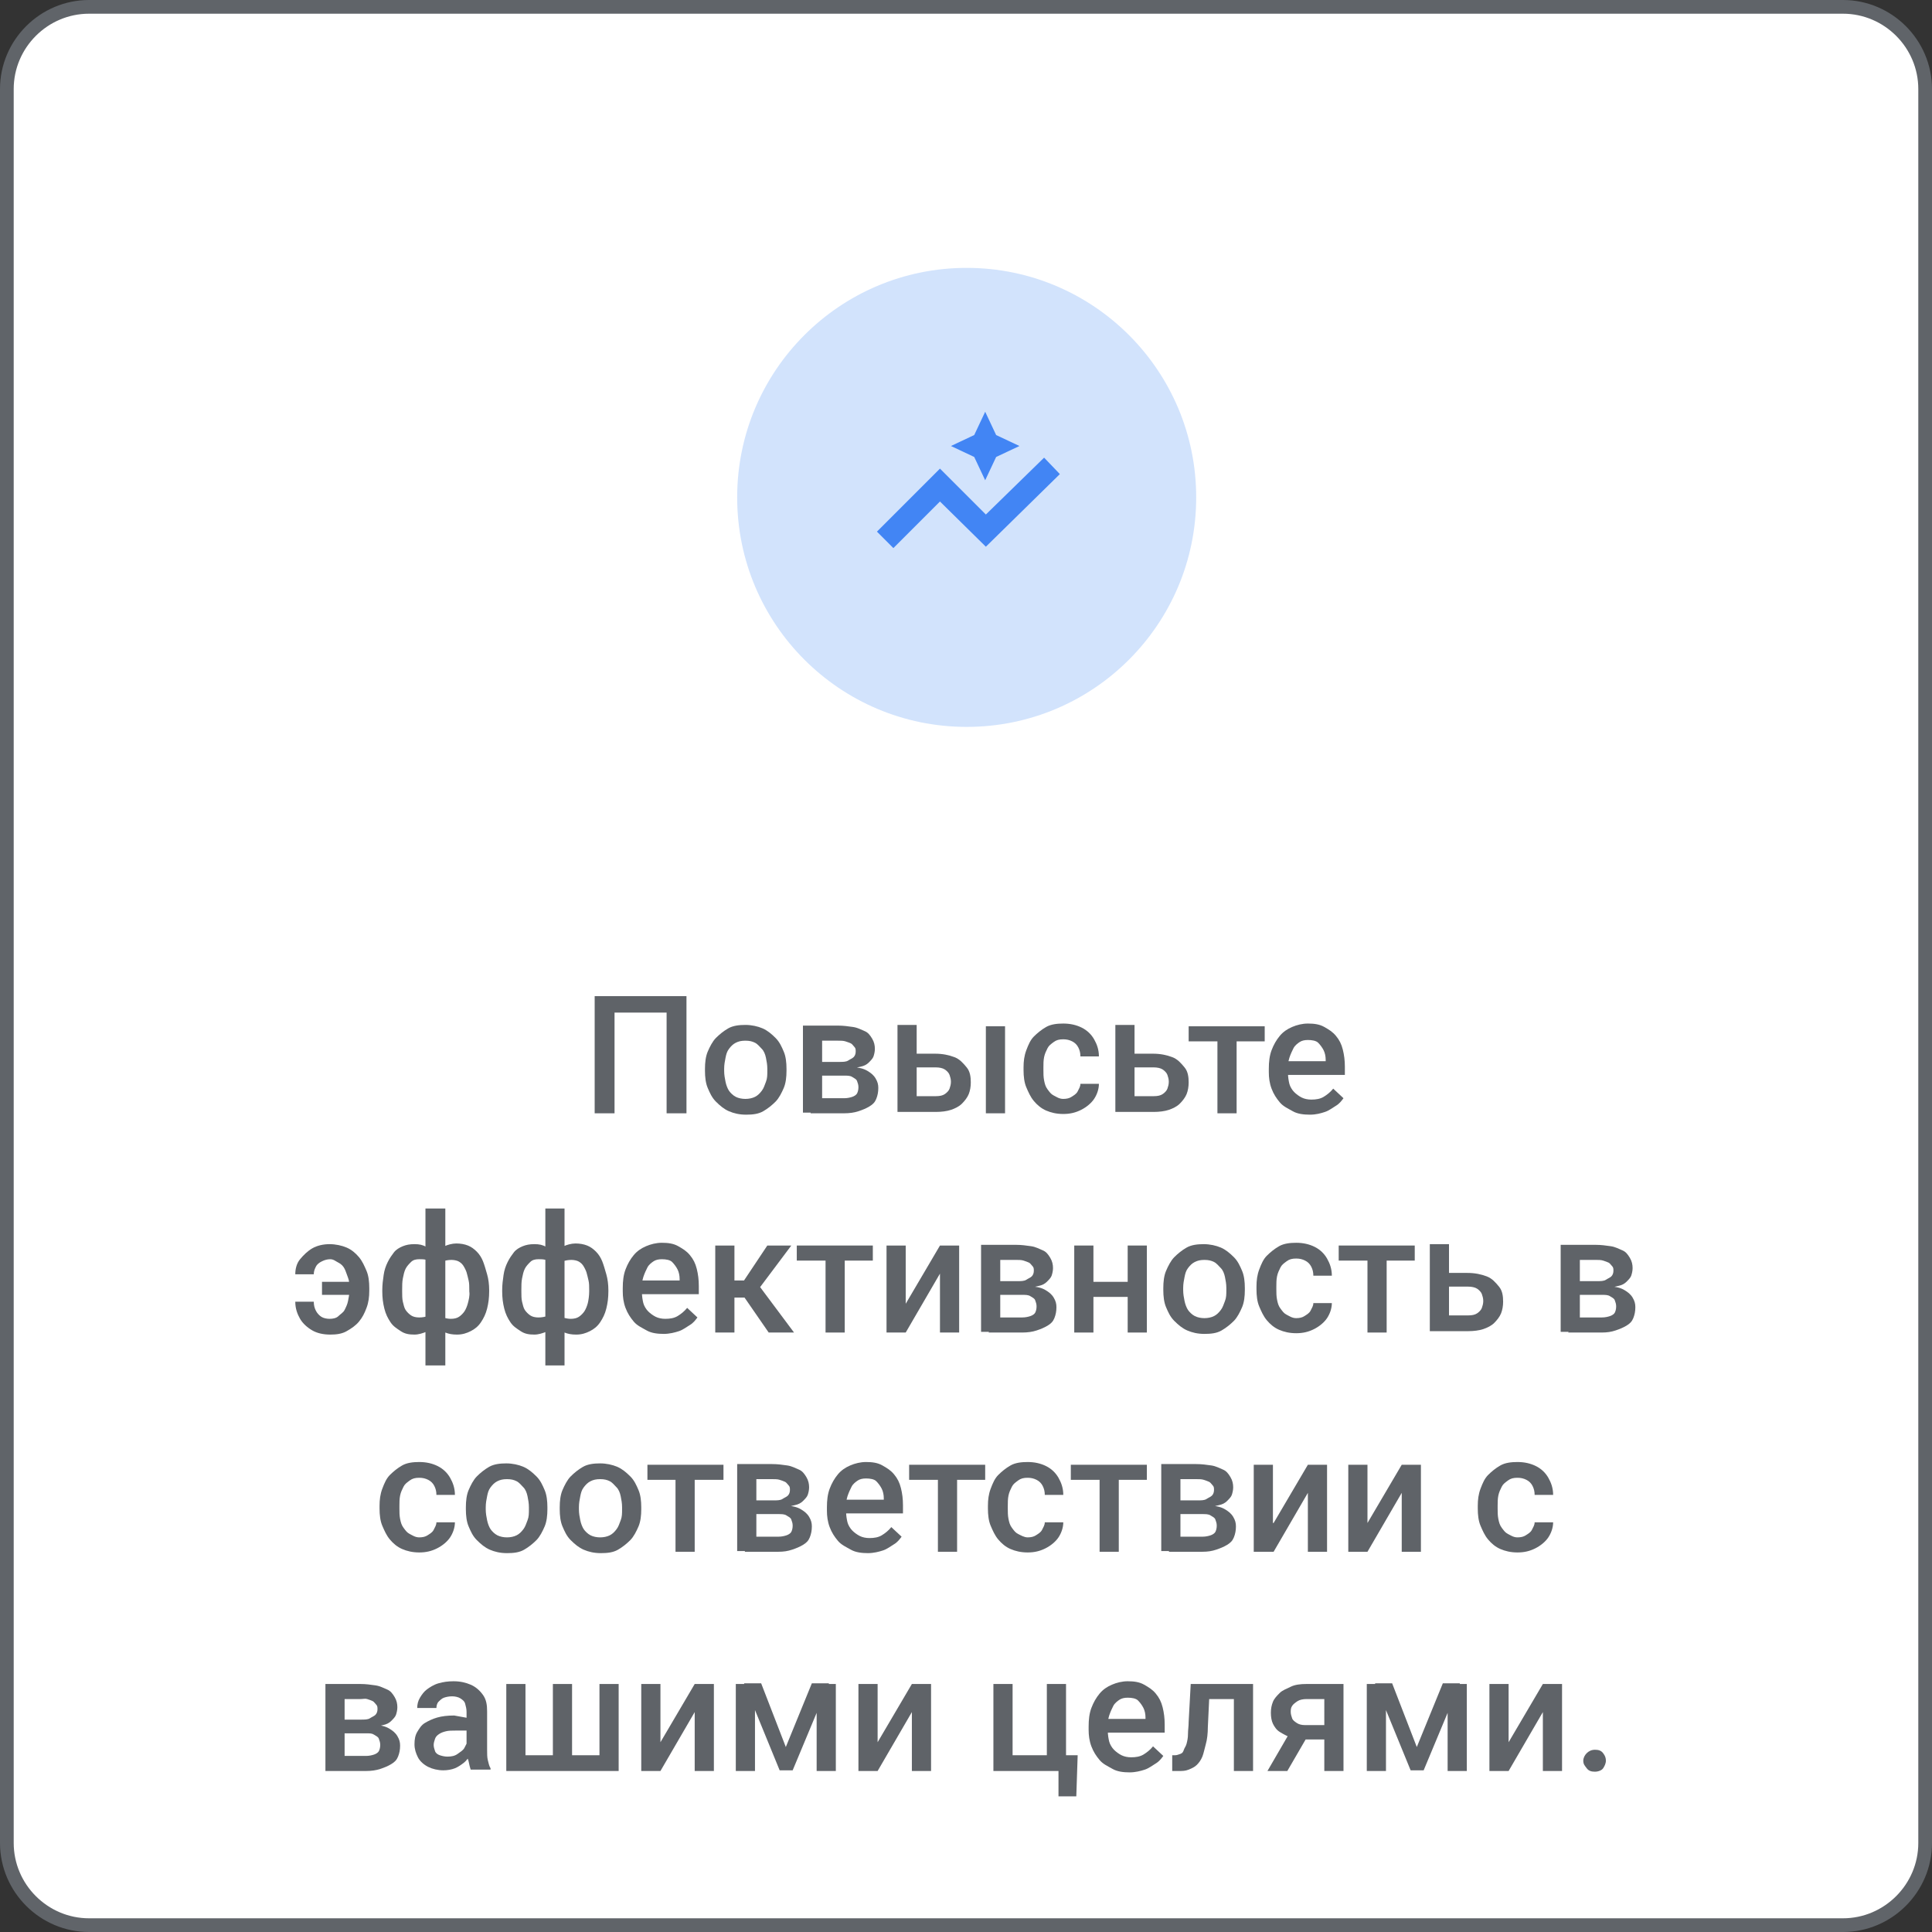 <?xml version="1.0" encoding="utf-8"?>
<!-- Generator: Adobe Illustrator 26.4.1, SVG Export Plug-In . SVG Version: 6.00 Build 0)  -->
<svg version="1.1" id="Layer_1" xmlns="http://www.w3.org/2000/svg" xmlns:xlink="http://www.w3.org/1999/xlink" x="0px" y="0px"
	 viewBox="0 0 282 282" style="enable-background:new 0 0 282 282;" xml:space="preserve">
<rect x="0" y="0" width="282" height="282" fill="#333333" stroke="none"/>
<style type="text/css">
	.st0{fill:#FFFFFF;stroke:#606469;stroke-width:2;stroke-miterlimit:10;}
	.st1{fill:#D2E3FC;}
	.st2{fill:#5F6368;}
	.st3{fill:#4285F4;}
</style>
<path class="st0" d="M13,1h256c6.6,0,12,5.4,12,12v256c0,6.6-5.4,12-12,12H13c-6.6,0-12-5.4-12-12V13C1,6.4,6.4,1,13,1z"/>
<circle class="st1" cx="141.1" cy="72.6" r="33.5"/>
<g>
	<path class="st2" d="M100.2,145.4v17.1h-2.9v-14.7h-7.6v14.7h-2.9v-17.1H100.2z"/>
	<path class="st2" d="M102.9,156.3V156c0-0.9,0.1-1.8,0.4-2.5s0.7-1.5,1.2-2s1.1-1,1.8-1.4s1.6-0.5,2.5-0.5s1.8,0.2,2.5,0.5
		s1.3,0.8,1.9,1.4s0.9,1.3,1.2,2s0.4,1.6,0.4,2.5v0.3c0,0.9-0.1,1.8-0.4,2.5s-0.7,1.5-1.2,2s-1.1,1-1.8,1.4s-1.5,0.5-2.5,0.5
		s-1.8-0.2-2.5-0.5s-1.3-0.8-1.9-1.4s-0.9-1.3-1.2-2S102.9,157.2,102.9,156.3L102.9,156.3z M105.7,156v0.3c0,0.6,0.1,1.1,0.2,1.6
		s0.3,1,0.5,1.3s0.6,0.7,1,0.9s0.9,0.3,1.4,0.3s1-0.1,1.4-0.3s0.7-0.5,1-0.9s0.4-0.8,0.6-1.3s0.2-1,0.2-1.6V156
		c0-0.6-0.1-1.1-0.2-1.6s-0.3-1-0.6-1.3s-0.6-0.7-1-0.9s-0.8-0.3-1.4-0.3s-1,0.1-1.4,0.3s-0.7,0.5-1,0.9s-0.4,0.8-0.5,1.3
		S105.7,155.4,105.7,156z"/>
	<path class="st2" d="M123.2,157h-4l0-2h3.3c0.5,0,1,0,1.3-0.2s0.6-0.3,0.8-0.5s0.3-0.5,0.3-0.8c0-0.3,0-0.5-0.2-0.7
		s-0.3-0.4-0.5-0.5s-0.5-0.2-0.8-0.3s-0.7-0.1-1.1-0.1h-2.3v10.5h-2.8v-12.7h5.1c0.8,0,1.5,0.1,2.2,0.2s1.2,0.4,1.7,0.6
		s0.8,0.6,1.1,1.1s0.4,1,0.4,1.5c0,0.4-0.1,0.8-0.2,1.1s-0.4,0.6-0.7,0.9s-0.7,0.5-1.2,0.6s-1,0.3-1.6,0.3L123.2,157L123.2,157z
		 M123.2,162.5h-4.9l1.1-2.2h3.8c0.5,0,0.9-0.1,1.2-0.2s0.6-0.3,0.7-0.5s0.2-0.5,0.2-0.9s-0.1-0.6-0.2-0.9s-0.4-0.4-0.7-0.6
		s-0.7-0.2-1.3-0.2H120l0-2h3.8l0.8,0.8c0.8,0,1.5,0.2,2,0.5s0.9,0.6,1.2,1.1s0.4,0.9,0.4,1.4c0,0.6-0.1,1.1-0.3,1.6s-0.5,0.8-1,1.1
		s-1,0.5-1.6,0.7S124,162.5,123.2,162.5L123.2,162.5z"/>
	<path class="st2" d="M132.8,153.8h3.7c1.1,0,2,0.2,2.8,0.5s1.3,0.9,1.8,1.5s0.6,1.4,0.6,2.2c0,0.6-0.1,1.2-0.3,1.7s-0.6,1-1,1.4
		s-1,0.7-1.6,0.9s-1.4,0.3-2.2,0.3h-5.6v-12.7h2.8v10.4h2.8c0.6,0,1-0.1,1.3-0.3s0.6-0.5,0.7-0.8s0.2-0.6,0.2-1s-0.1-0.7-0.2-1
		s-0.4-0.6-0.7-0.8s-0.8-0.3-1.3-0.3h-3.7V153.8z M146.7,149.8v12.7h-2.8v-12.7H146.7z"/>
	<path class="st2" d="M155.2,160.4c0.5,0,0.9-0.1,1.2-0.3s0.7-0.4,0.9-0.8s0.4-0.7,0.4-1.1h2.7c0,0.8-0.3,1.6-0.7,2.2
		s-1.1,1.2-1.9,1.6s-1.6,0.6-2.6,0.6s-1.8-0.2-2.5-0.5s-1.3-0.8-1.8-1.4s-0.8-1.3-1.1-2s-0.4-1.6-0.4-2.5v-0.4
		c0-0.9,0.1-1.7,0.4-2.5s0.6-1.5,1.1-2s1.1-1,1.8-1.4s1.6-0.5,2.5-0.5c1,0,1.9,0.2,2.7,0.6s1.4,1,1.8,1.7s0.7,1.5,0.7,2.5h-2.7
		c0-0.5-0.1-0.9-0.3-1.3s-0.5-0.7-0.9-0.9s-0.8-0.3-1.3-0.3c-0.6,0-1,0.1-1.4,0.4s-0.7,0.5-0.9,0.9s-0.4,0.8-0.5,1.3s-0.1,1-0.1,1.5
		v0.4c0,0.5,0,1,0.1,1.5s0.2,0.9,0.5,1.3s0.5,0.7,0.9,0.9S154.6,160.4,155.2,160.4L155.2,160.4z"/>
	<path class="st2" d="M164.6,153.8h3.7c1.1,0,2,0.2,2.8,0.5s1.3,0.9,1.8,1.5s0.6,1.4,0.6,2.2c0,0.6-0.1,1.2-0.3,1.7s-0.6,1-1,1.4
		s-1,0.7-1.6,0.9s-1.4,0.3-2.2,0.3h-5.6v-12.7h2.8v10.4h2.8c0.6,0,1-0.1,1.3-0.3s0.6-0.5,0.7-0.8s0.2-0.6,0.2-1s-0.1-0.7-0.2-1
		s-0.4-0.6-0.7-0.8s-0.8-0.3-1.3-0.3h-3.7V153.8z"/>
	<path class="st2" d="M184.6,149.8v2.2h-11.1v-2.2H184.6z M180.5,149.8v12.7h-2.8v-12.7H180.5z"/>
	<path class="st2" d="M191.2,162.7c-0.9,0-1.8-0.1-2.5-0.5s-1.4-0.7-1.9-1.3s-0.9-1.2-1.2-2s-0.4-1.6-0.4-2.4v-0.5
		c0-1,0.1-1.9,0.4-2.7s0.7-1.5,1.2-2.1s1.1-1,1.8-1.3s1.5-0.5,2.3-0.5c0.9,0,1.7,0.1,2.4,0.5s1.2,0.7,1.7,1.3s0.8,1.2,1,2
		s0.3,1.6,0.3,2.5v1.2h-9.8v-2h7v-0.2c0-0.5-0.1-1-0.3-1.4s-0.5-0.8-0.8-1.1s-0.9-0.4-1.5-0.4c-0.5,0-0.9,0.1-1.2,0.3
		s-0.7,0.5-0.9,0.9s-0.4,0.8-0.6,1.4s-0.2,1.1-0.2,1.8v0.5c0,0.5,0.1,1.1,0.2,1.5s0.4,0.9,0.7,1.2s0.7,0.6,1.1,0.8s0.9,0.3,1.4,0.3
		c0.7,0,1.3-0.1,1.8-0.4s1-0.7,1.4-1.2l1.5,1.4c-0.3,0.4-0.6,0.8-1.1,1.1s-1,0.7-1.6,0.9S192.1,162.7,191.2,162.7L191.2,162.7z"/>
	<path class="st2" d="M48.2,183.8c-0.4,0-0.8,0.1-1.2,0.3s-0.7,0.4-0.9,0.8s-0.3,0.7-0.3,1.1h-2.7c0-0.8,0.2-1.6,0.7-2.2
		s1.1-1.2,1.8-1.6s1.6-0.6,2.5-0.6s1.8,0.2,2.5,0.5s1.3,0.8,1.8,1.4s0.8,1.3,1.1,2s0.4,1.6,0.4,2.5v0.4c0,0.9-0.1,1.7-0.4,2.5
		s-0.6,1.4-1.1,2s-1.1,1-1.8,1.4s-1.5,0.5-2.4,0.5c-1,0-1.9-0.2-2.6-0.6s-1.4-1-1.8-1.7s-0.7-1.5-0.7-2.5h2.7c0,0.5,0.1,0.9,0.3,1.3
		s0.5,0.7,0.8,0.9s0.8,0.3,1.2,0.3c0.5,0,1-0.1,1.3-0.4s0.7-0.5,0.9-0.9s0.4-0.8,0.5-1.3s0.2-1,0.2-1.5v-0.4c0-0.5,0-1-0.2-1.5
		s-0.3-0.9-0.5-1.3s-0.5-0.7-0.9-0.9S48.7,183.8,48.2,183.8L48.2,183.8z M52.2,187.1v1.9H47v-1.9H52.2z"/>
	<path class="st2" d="M55.8,188.5v-0.2c0-0.8,0.1-1.5,0.2-2.2s0.3-1.3,0.6-1.9s0.6-1,0.9-1.4s0.8-0.7,1.3-0.9s1-0.3,1.7-0.3
		c0.7,0,1.2,0.1,1.7,0.4s0.9,0.6,1.2,1s0.6,1,0.8,1.5s0.3,1.3,0.4,2v3.5c-0.1,0.7-0.2,1.3-0.4,1.9s-0.5,1.1-0.8,1.5s-0.7,0.8-1.2,1
		s-1.1,0.4-1.7,0.4c-0.8,0-1.4-0.1-2-0.5s-1.1-0.7-1.5-1.3s-0.7-1.2-0.9-2S55.8,189.4,55.8,188.5L55.8,188.5z M58.7,188.3v0.2
		c0,0.5,0,1.1,0.1,1.5s0.2,0.9,0.4,1.2s0.5,0.6,0.8,0.8s0.7,0.3,1.2,0.3c0.5,0,0.9-0.1,1.3-0.2s0.6-0.4,0.8-0.6s0.3-0.6,0.3-0.9
		v-4.9c0-0.4-0.2-0.7-0.3-1s-0.4-0.5-0.8-0.7s-0.8-0.2-1.3-0.2c-0.5,0-0.9,0.1-1.2,0.4s-0.6,0.6-0.8,1s-0.3,0.9-0.4,1.4
		S58.7,187.7,58.7,188.3L58.7,188.3z M62.1,199.3v-22.9H65v22.9H62.1z M71.4,188.3v0.2c0,0.9-0.1,1.7-0.3,2.5s-0.5,1.4-0.9,2
		s-0.9,1-1.5,1.3s-1.2,0.5-2,0.5c-0.7,0-1.2-0.1-1.7-0.3s-0.9-0.5-1.2-1s-0.6-0.9-0.8-1.5s-0.3-1.2-0.5-1.9v-3.7
		c0.1-0.7,0.2-1.4,0.4-2s0.5-1.1,0.8-1.5s0.8-0.8,1.2-1s1.1-0.4,1.7-0.4c0.6,0,1.2,0.1,1.7,0.3s0.9,0.5,1.3,0.9s0.7,0.9,0.9,1.4
		s0.4,1.2,0.6,1.9S71.4,187.5,71.4,188.3z M68.5,188.5v-0.2c0-0.5,0-1-0.1-1.4s-0.2-0.9-0.3-1.2s-0.3-0.7-0.5-1s-0.5-0.5-0.7-0.6
		s-0.6-0.2-1-0.2c-0.5,0-0.9,0.1-1.3,0.2s-0.6,0.4-0.8,0.7s-0.3,0.6-0.3,1v5c0,0.3,0.2,0.6,0.3,0.9s0.4,0.5,0.8,0.6s0.8,0.2,1.2,0.2
		c0.5,0,0.9-0.1,1.2-0.3s0.6-0.5,0.8-0.8s0.4-0.8,0.5-1.2S68.6,189.1,68.5,188.5L68.5,188.5z"/>
	<path class="st2" d="M73.3,188.5v-0.2c0-0.8,0.1-1.5,0.2-2.2s0.3-1.3,0.6-1.9s0.6-1,0.9-1.4s0.8-0.7,1.3-0.9s1-0.3,1.7-0.3
		c0.7,0,1.2,0.1,1.7,0.4s0.9,0.6,1.2,1s0.6,1,0.8,1.5s0.3,1.3,0.4,2v3.5c-0.1,0.7-0.2,1.3-0.4,1.9s-0.5,1.1-0.8,1.5s-0.7,0.8-1.2,1
		s-1.1,0.4-1.7,0.4c-0.8,0-1.4-0.1-2-0.5s-1.1-0.7-1.5-1.3s-0.7-1.2-0.9-2S73.3,189.4,73.3,188.5L73.3,188.5z M76.1,188.3v0.2
		c0,0.5,0,1.1,0.1,1.5s0.2,0.9,0.4,1.2s0.5,0.6,0.8,0.8s0.7,0.3,1.2,0.3c0.5,0,0.9-0.1,1.3-0.2s0.6-0.4,0.8-0.6s0.3-0.6,0.3-0.9
		v-4.9c0-0.4-0.2-0.7-0.3-1s-0.4-0.5-0.8-0.7s-0.8-0.2-1.3-0.2c-0.5,0-0.9,0.1-1.2,0.4s-0.6,0.6-0.8,1s-0.3,0.9-0.4,1.4
		S76.1,187.7,76.1,188.3L76.1,188.3z M79.6,199.3v-22.9h2.8v22.9H79.6z M88.8,188.3v0.2c0,0.9-0.1,1.7-0.3,2.5s-0.5,1.4-0.9,2
		s-0.9,1-1.5,1.3s-1.2,0.5-2,0.5c-0.7,0-1.2-0.1-1.7-0.3s-0.9-0.5-1.2-1s-0.6-0.9-0.8-1.5s-0.3-1.2-0.5-1.9v-3.7
		c0.1-0.7,0.2-1.4,0.4-2s0.5-1.1,0.8-1.5s0.8-0.8,1.2-1s1.1-0.4,1.7-0.4c0.6,0,1.2,0.1,1.7,0.3s0.9,0.5,1.3,0.9s0.7,0.9,0.9,1.4
		s0.4,1.2,0.6,1.9S88.8,187.5,88.8,188.3z M86,188.5v-0.2c0-0.5,0-1-0.1-1.4s-0.2-0.9-0.3-1.2s-0.3-0.7-0.5-1s-0.5-0.5-0.7-0.6
		s-0.6-0.2-1-0.2c-0.5,0-0.9,0.1-1.3,0.2s-0.6,0.4-0.8,0.7s-0.3,0.6-0.3,1v5c0,0.3,0.2,0.6,0.3,0.9s0.4,0.5,0.8,0.6s0.8,0.2,1.2,0.2
		c0.5,0,0.9-0.1,1.2-0.3s0.6-0.5,0.8-0.8s0.4-0.8,0.5-1.2S86,189.1,86,188.5L86,188.5z"/>
	<path class="st2" d="M96.9,194.7c-0.9,0-1.8-0.1-2.5-0.5s-1.4-0.7-1.9-1.3s-0.9-1.2-1.2-2s-0.4-1.6-0.4-2.4v-0.5
		c0-1,0.1-1.9,0.4-2.7s0.7-1.5,1.2-2.1s1.1-1,1.8-1.3s1.5-0.5,2.3-0.5c0.9,0,1.7,0.1,2.4,0.5s1.2,0.7,1.7,1.3s0.8,1.2,1,2
		s0.3,1.6,0.3,2.5v1.2h-9.8v-2h7v-0.2c0-0.5-0.1-1-0.3-1.4s-0.5-0.8-0.8-1.1s-0.9-0.4-1.5-0.4c-0.5,0-0.9,0.1-1.2,0.3
		s-0.7,0.5-0.9,0.9s-0.4,0.8-0.6,1.4s-0.2,1.1-0.2,1.8v0.5c0,0.5,0.1,1.1,0.2,1.5s0.4,0.9,0.7,1.2s0.7,0.6,1.1,0.8s0.9,0.3,1.4,0.3
		c0.7,0,1.3-0.1,1.8-0.4s1-0.7,1.4-1.2l1.5,1.4c-0.3,0.4-0.6,0.8-1.1,1.1s-1,0.7-1.6,0.9S97.7,194.7,96.9,194.7L96.9,194.7z"/>
	<path class="st2" d="M107.2,181.8v12.7h-2.8v-12.7H107.2z M115.5,181.8l-5.7,7.6h-3.2l-0.4-2.5h2.4l3.4-5.1L115.5,181.8
		L115.5,181.8z M112.2,194.5l-3.8-5.5l2.2-1.6l5.3,7.1L112.2,194.5L112.2,194.5z"/>
	<path class="st2" d="M127.4,181.8v2.2h-11.1v-2.2H127.4z M123.3,181.8v12.7h-2.8v-12.7H123.3z"/>
	<path class="st2" d="M132.2,190.3l5-8.5h2.8v12.7h-2.8v-8.6l-5,8.6h-2.8v-12.7h2.8V190.3z"/>
	<path class="st2" d="M149.2,189h-4l0-2h3.3c0.5,0,1,0,1.3-0.2s0.6-0.3,0.8-0.5s0.3-0.5,0.3-0.8c0-0.3,0-0.5-0.2-0.7
		s-0.3-0.4-0.5-0.5s-0.5-0.2-0.8-0.3s-0.7-0.1-1.1-0.1h-2.3v10.5h-2.8v-12.7h5.1c0.8,0,1.5,0.1,2.2,0.2s1.2,0.4,1.7,0.6
		s0.8,0.6,1.1,1.1s0.4,1,0.4,1.5c0,0.4-0.1,0.8-0.2,1.1s-0.4,0.6-0.7,0.9s-0.7,0.5-1.2,0.6s-1,0.3-1.6,0.3L149.2,189L149.2,189z
		 M149.2,194.5h-4.9l1.1-2.2h3.8c0.5,0,0.9-0.1,1.2-0.2s0.6-0.3,0.7-0.5s0.2-0.5,0.2-0.9s-0.1-0.6-0.2-0.9s-0.4-0.4-0.7-0.6
		s-0.7-0.2-1.3-0.2H146l0-2h3.8l0.8,0.8c0.8,0,1.5,0.2,2,0.5s0.9,0.6,1.2,1.1s0.4,0.9,0.4,1.4c0,0.6-0.1,1.1-0.3,1.6s-0.5,0.8-1,1.1
		s-1,0.5-1.6,0.7S150,194.5,149.2,194.5L149.2,194.5z"/>
	<path class="st2" d="M159.6,181.8v12.7h-2.8v-12.7H159.6z M165.3,187.1v2.2h-6.6v-2.2H165.3z M167.4,181.8v12.7h-2.8v-12.7H167.4z"
		/>
	<path class="st2" d="M169.8,188.3V188c0-0.9,0.1-1.8,0.4-2.5s0.7-1.5,1.2-2s1.1-1,1.8-1.4s1.6-0.5,2.5-0.5s1.8,0.2,2.5,0.5
		s1.3,0.8,1.9,1.4s0.9,1.3,1.2,2s0.4,1.6,0.4,2.5v0.3c0,0.9-0.1,1.8-0.4,2.5s-0.7,1.5-1.2,2s-1.1,1-1.8,1.4s-1.5,0.5-2.5,0.5
		s-1.8-0.2-2.5-0.5s-1.3-0.8-1.9-1.4s-0.9-1.3-1.2-2S169.8,189.2,169.8,188.3L169.8,188.3z M172.7,188v0.3c0,0.6,0.1,1.1,0.2,1.6
		s0.3,1,0.5,1.3s0.6,0.7,1,0.9s0.9,0.3,1.4,0.3s1-0.1,1.4-0.3s0.7-0.5,1-0.9s0.4-0.8,0.6-1.3s0.2-1,0.2-1.6V188
		c0-0.6-0.1-1.1-0.2-1.6s-0.3-1-0.6-1.3s-0.6-0.7-1-0.9s-0.8-0.3-1.4-0.3s-1,0.1-1.4,0.3s-0.7,0.5-1,0.9s-0.4,0.8-0.5,1.3
		S172.7,187.4,172.7,188z"/>
	<path class="st2" d="M189.2,192.4c0.5,0,0.9-0.1,1.2-0.3s0.7-0.4,0.9-0.8s0.4-0.7,0.4-1.1h2.7c0,0.8-0.3,1.6-0.7,2.2
		s-1.1,1.2-1.9,1.6s-1.6,0.6-2.6,0.6s-1.8-0.2-2.5-0.5s-1.3-0.8-1.8-1.4s-0.8-1.3-1.1-2s-0.4-1.6-0.4-2.5v-0.4
		c0-0.9,0.1-1.7,0.4-2.5s0.6-1.5,1.1-2s1.1-1,1.8-1.4s1.6-0.5,2.5-0.5c1,0,1.9,0.2,2.7,0.6s1.4,1,1.8,1.7s0.7,1.5,0.7,2.5h-2.7
		c0-0.5-0.1-0.9-0.3-1.3s-0.5-0.7-0.9-0.9s-0.8-0.3-1.3-0.3c-0.6,0-1,0.1-1.4,0.4s-0.7,0.5-0.9,0.9s-0.4,0.8-0.5,1.3s-0.1,1-0.1,1.5
		v0.4c0,0.5,0,1,0.1,1.5s0.2,0.9,0.5,1.3s0.5,0.7,0.9,0.9S188.6,192.4,189.2,192.4L189.2,192.4z"/>
	<path class="st2" d="M206.5,181.8v2.2h-11.1v-2.2H206.5z M202.4,181.8v12.7h-2.8v-12.7H202.4z"/>
	<path class="st2" d="M210.5,185.8h3.7c1.1,0,2,0.2,2.8,0.5s1.3,0.9,1.8,1.5s0.6,1.4,0.6,2.2c0,0.6-0.1,1.2-0.3,1.7s-0.6,1-1,1.4
		s-1,0.7-1.6,0.9s-1.4,0.3-2.2,0.3h-5.6v-12.7h2.8v10.4h2.8c0.6,0,1-0.1,1.3-0.3s0.6-0.5,0.7-0.8s0.2-0.6,0.2-1s-0.1-0.7-0.2-1
		s-0.4-0.6-0.7-0.8s-0.8-0.3-1.3-0.3h-3.7V185.8z"/>
	<path class="st2" d="M233.8,189h-4l0-2h3.3c0.5,0,1,0,1.3-0.2s0.6-0.3,0.8-0.5s0.3-0.5,0.3-0.8c0-0.3,0-0.5-0.2-0.7
		s-0.3-0.4-0.5-0.5s-0.5-0.2-0.8-0.3s-0.7-0.1-1.1-0.1h-2.3v10.5h-2.8v-12.7h5.1c0.8,0,1.5,0.1,2.2,0.2s1.2,0.4,1.7,0.6
		s0.8,0.6,1.1,1.1s0.4,1,0.4,1.5c0,0.4-0.1,0.8-0.2,1.1s-0.4,0.6-0.7,0.9s-0.7,0.5-1.2,0.6s-1,0.3-1.6,0.3L233.8,189L233.8,189z
		 M233.8,194.5h-4.9l1.1-2.2h3.8c0.5,0,0.9-0.1,1.2-0.2s0.6-0.3,0.7-0.5s0.2-0.5,0.2-0.9s-0.1-0.6-0.2-0.9s-0.4-0.4-0.7-0.6
		s-0.7-0.2-1.3-0.2h-3.2l0-2h3.8l0.8,0.8c0.8,0,1.5,0.2,2,0.5s0.9,0.6,1.2,1.1s0.4,0.9,0.4,1.4c0,0.6-0.1,1.1-0.3,1.6
		s-0.5,0.8-1,1.1s-1,0.5-1.6,0.7S234.6,194.5,233.8,194.5L233.8,194.5z"/>
	<path class="st2" d="M61.2,224.4c0.5,0,0.9-0.1,1.2-0.3s0.7-0.4,0.9-0.8s0.4-0.7,0.4-1.1h2.7c0,0.8-0.3,1.6-0.7,2.2
		s-1.1,1.2-1.9,1.6s-1.6,0.6-2.6,0.6s-1.8-0.2-2.5-0.5s-1.3-0.8-1.8-1.4s-0.8-1.3-1.1-2s-0.4-1.6-0.4-2.5v-0.4
		c0-0.9,0.1-1.7,0.4-2.5s0.6-1.5,1.1-2s1.1-1,1.8-1.4s1.6-0.5,2.5-0.5c1,0,1.9,0.2,2.7,0.6s1.4,1,1.8,1.7s0.7,1.5,0.7,2.5h-2.7
		c0-0.5-0.1-0.9-0.3-1.3s-0.5-0.7-0.9-0.9s-0.8-0.3-1.3-0.3c-0.6,0-1,0.1-1.4,0.4s-0.7,0.5-0.9,0.9s-0.4,0.8-0.5,1.3s-0.1,1-0.1,1.5
		v0.4c0,0.5,0,1,0.1,1.5s0.2,0.9,0.5,1.3s0.5,0.7,0.9,0.9S60.6,224.4,61.2,224.4L61.2,224.4z"/>
	<path class="st2" d="M68,220.3V220c0-0.9,0.1-1.8,0.4-2.5s0.7-1.5,1.2-2s1.1-1,1.8-1.4s1.6-0.5,2.5-0.5s1.8,0.2,2.5,0.5
		s1.3,0.8,1.9,1.4s0.9,1.3,1.2,2s0.4,1.6,0.4,2.5v0.3c0,0.9-0.1,1.8-0.4,2.5s-0.7,1.5-1.2,2s-1.1,1-1.8,1.4s-1.5,0.5-2.5,0.5
		s-1.8-0.2-2.5-0.5s-1.3-0.8-1.9-1.4s-0.9-1.3-1.2-2S68,221.2,68,220.3L68,220.3z M70.9,220v0.3c0,0.6,0.1,1.1,0.2,1.6
		s0.3,1,0.5,1.3s0.6,0.7,1,0.9s0.9,0.3,1.4,0.3s1-0.1,1.4-0.3s0.7-0.5,1-0.9s0.4-0.8,0.6-1.3s0.2-1,0.2-1.6V220
		c0-0.6-0.1-1.1-0.2-1.6s-0.3-1-0.6-1.3s-0.6-0.7-1-0.9s-0.8-0.3-1.4-0.3s-1,0.1-1.4,0.3s-0.7,0.5-1,0.9s-0.4,0.8-0.5,1.3
		S70.9,219.4,70.9,220z"/>
	<path class="st2" d="M81.7,220.3V220c0-0.9,0.1-1.8,0.4-2.5s0.7-1.5,1.2-2s1.1-1,1.8-1.4s1.6-0.5,2.5-0.5s1.8,0.2,2.5,0.5
		s1.3,0.8,1.9,1.4s0.9,1.3,1.2,2s0.4,1.6,0.4,2.5v0.3c0,0.9-0.1,1.8-0.4,2.5s-0.7,1.5-1.2,2s-1.1,1-1.8,1.4s-1.5,0.5-2.5,0.5
		s-1.8-0.2-2.5-0.5s-1.3-0.8-1.9-1.4s-0.9-1.3-1.2-2S81.7,221.2,81.7,220.3L81.7,220.3z M84.5,220v0.3c0,0.6,0.1,1.1,0.2,1.6
		s0.3,1,0.5,1.3s0.6,0.7,1,0.9s0.9,0.3,1.4,0.3s1-0.1,1.4-0.3s0.7-0.5,1-0.9s0.4-0.8,0.6-1.3s0.2-1,0.2-1.6V220
		c0-0.6-0.1-1.1-0.2-1.6s-0.3-1-0.6-1.3s-0.6-0.7-1-0.9s-0.8-0.3-1.4-0.3s-1,0.1-1.4,0.3s-0.7,0.5-1,0.9s-0.4,0.8-0.5,1.3
		S84.5,219.4,84.5,220z"/>
	<path class="st2" d="M105.6,213.8v2.2H94.5v-2.2H105.6z M101.4,213.8v12.7h-2.8v-12.7H101.4z"/>
	<path class="st2" d="M113.6,221h-4l0-2h3.3c0.5,0,1,0,1.3-0.2s0.6-0.3,0.8-0.5s0.3-0.5,0.3-0.8c0-0.3,0-0.5-0.2-0.7
		s-0.3-0.4-0.5-0.5s-0.5-0.2-0.8-0.3s-0.7-0.1-1.1-0.1h-2.3v10.5h-2.8v-12.7h5.1c0.8,0,1.5,0.1,2.2,0.2s1.2,0.4,1.7,0.6
		s0.8,0.6,1.1,1.1s0.4,1,0.4,1.5c0,0.4-0.1,0.8-0.2,1.1s-0.4,0.6-0.7,0.9s-0.7,0.5-1.2,0.6s-1,0.3-1.6,0.3L113.6,221L113.6,221z
		 M113.6,226.5h-4.9l1.1-2.2h3.8c0.5,0,0.9-0.1,1.2-0.2s0.6-0.3,0.7-0.5s0.2-0.5,0.2-0.9s-0.1-0.6-0.2-0.9s-0.4-0.4-0.7-0.6
		s-0.7-0.2-1.3-0.2h-3.2l0-2h3.8l0.8,0.8c0.8,0,1.5,0.2,2,0.5s0.9,0.6,1.2,1.1s0.4,0.9,0.4,1.4c0,0.6-0.1,1.1-0.3,1.6
		s-0.5,0.8-1,1.1s-1,0.5-1.6,0.7S114.4,226.5,113.6,226.5L113.6,226.5z"/>
	<path class="st2" d="M126.7,226.7c-0.9,0-1.8-0.1-2.5-0.5s-1.4-0.7-1.9-1.3s-0.9-1.2-1.2-2s-0.4-1.6-0.4-2.4v-0.5
		c0-1,0.1-1.9,0.4-2.7s0.7-1.5,1.2-2.1s1.1-1,1.8-1.3s1.5-0.5,2.3-0.5c0.9,0,1.7,0.1,2.4,0.5s1.2,0.7,1.7,1.3s0.8,1.2,1,2
		s0.3,1.6,0.3,2.5v1.2h-9.8v-2h7v-0.2c0-0.5-0.1-1-0.3-1.4s-0.5-0.8-0.8-1.1s-0.9-0.4-1.5-0.4c-0.5,0-0.9,0.1-1.2,0.3
		s-0.7,0.5-0.9,0.9s-0.4,0.8-0.6,1.4s-0.2,1.1-0.2,1.8v0.5c0,0.5,0.1,1.1,0.2,1.5s0.4,0.9,0.7,1.2s0.7,0.6,1.1,0.8s0.9,0.3,1.4,0.3
		c0.7,0,1.3-0.1,1.8-0.4s1-0.7,1.4-1.2l1.5,1.4c-0.3,0.4-0.6,0.8-1.1,1.1s-1,0.7-1.6,0.9S127.5,226.7,126.7,226.7L126.7,226.7z"/>
	<path class="st2" d="M143.8,213.8v2.2h-11.1v-2.2H143.8z M139.7,213.8v12.7h-2.8v-12.7H139.7z"/>
	<path class="st2" d="M150,224.4c0.5,0,0.9-0.1,1.2-0.3s0.7-0.4,0.9-0.8s0.4-0.7,0.4-1.1h2.7c0,0.8-0.3,1.6-0.7,2.2
		s-1.1,1.2-1.9,1.6s-1.6,0.6-2.6,0.6s-1.8-0.2-2.5-0.5s-1.3-0.8-1.8-1.4s-0.8-1.3-1.1-2s-0.4-1.6-0.4-2.5v-0.4
		c0-0.9,0.1-1.7,0.4-2.5s0.6-1.5,1.1-2s1.1-1,1.8-1.4s1.6-0.5,2.5-0.5c1,0,1.9,0.2,2.7,0.6s1.4,1,1.8,1.7s0.7,1.5,0.7,2.5h-2.7
		c0-0.5-0.1-0.9-0.3-1.3s-0.5-0.7-0.9-0.9s-0.8-0.3-1.3-0.3c-0.6,0-1,0.1-1.4,0.4s-0.7,0.5-0.9,0.9s-0.4,0.8-0.5,1.3s-0.1,1-0.1,1.5
		v0.4c0,0.5,0,1,0.1,1.5s0.2,0.9,0.5,1.3s0.5,0.7,0.9,0.9S149.5,224.4,150,224.4L150,224.4z"/>
	<path class="st2" d="M167.4,213.8v2.2h-11.1v-2.2H167.4z M163.3,213.8v12.7h-2.8v-12.7H163.3z"/>
	<path class="st2" d="M175.5,221h-4l0-2h3.3c0.5,0,1,0,1.3-0.2s0.6-0.3,0.8-0.5s0.3-0.5,0.3-0.8c0-0.3,0-0.5-0.2-0.7
		s-0.3-0.4-0.5-0.5s-0.5-0.2-0.8-0.3s-0.7-0.1-1.1-0.1h-2.3v10.5h-2.8v-12.7h5.1c0.8,0,1.5,0.1,2.2,0.2s1.2,0.4,1.7,0.6
		s0.8,0.6,1.1,1.1s0.4,1,0.4,1.5c0,0.4-0.1,0.8-0.2,1.1s-0.4,0.6-0.7,0.9s-0.7,0.5-1.2,0.6s-1,0.3-1.6,0.3L175.5,221L175.5,221z
		 M175.5,226.5h-4.9l1.1-2.2h3.8c0.5,0,0.9-0.1,1.2-0.2s0.6-0.3,0.7-0.5s0.2-0.5,0.2-0.9s-0.1-0.6-0.2-0.9s-0.4-0.4-0.7-0.6
		s-0.7-0.2-1.3-0.2h-3.2l0-2h3.8l0.8,0.8c0.8,0,1.5,0.2,2,0.5s0.9,0.6,1.2,1.1s0.4,0.9,0.4,1.4c0,0.6-0.1,1.1-0.3,1.6
		s-0.5,0.8-1,1.1s-1,0.5-1.6,0.7S176.3,226.5,175.5,226.5L175.5,226.5z"/>
	<path class="st2" d="M185.9,222.3l5-8.5h2.8v12.7h-2.8v-8.6l-5,8.6H183v-12.7h2.8V222.3z"/>
	<path class="st2" d="M199.6,222.3l5-8.5h2.8v12.7h-2.8v-8.6l-5,8.6h-2.8v-12.7h2.8V222.3z"/>
	<path class="st2" d="M221.5,224.4c0.5,0,0.9-0.1,1.2-0.3s0.7-0.4,0.9-0.8s0.4-0.7,0.4-1.1h2.7c0,0.8-0.3,1.6-0.7,2.2
		s-1.1,1.2-1.9,1.6s-1.6,0.6-2.6,0.6s-1.8-0.2-2.5-0.5s-1.3-0.8-1.8-1.4s-0.8-1.3-1.1-2s-0.4-1.6-0.4-2.5v-0.4
		c0-0.9,0.1-1.7,0.4-2.5s0.6-1.5,1.1-2s1.1-1,1.8-1.4s1.6-0.5,2.5-0.5c1,0,1.9,0.2,2.7,0.6s1.4,1,1.8,1.7s0.7,1.5,0.7,2.5H224
		c0-0.5-0.1-0.9-0.3-1.3s-0.5-0.7-0.9-0.9s-0.8-0.3-1.3-0.3c-0.6,0-1,0.1-1.4,0.4s-0.7,0.5-0.9,0.9s-0.4,0.8-0.5,1.3s-0.1,1-0.1,1.5
		v0.4c0,0.5,0,1,0.1,1.5s0.2,0.9,0.5,1.3s0.5,0.7,0.9,0.9S220.9,224.4,221.5,224.4L221.5,224.4z"/>
	<path class="st2" d="M53.4,253h-4l0-2h3.3c0.5,0,1,0,1.3-0.2s0.6-0.3,0.8-0.5s0.3-0.5,0.3-0.8c0-0.3,0-0.5-0.2-0.7
		s-0.3-0.4-0.5-0.5s-0.5-0.2-0.8-0.3S53,248,52.6,248h-2.3v10.5h-2.8v-12.7h5.1c0.8,0,1.5,0.1,2.2,0.2s1.2,0.4,1.7,0.6
		s0.8,0.6,1.1,1.1s0.4,1,0.4,1.5c0,0.4-0.1,0.8-0.2,1.1s-0.4,0.6-0.7,0.9s-0.7,0.5-1.2,0.6s-1,0.3-1.6,0.3L53.4,253L53.4,253z
		 M53.4,258.5h-4.9l1.1-2.2h3.8c0.5,0,0.9-0.1,1.2-0.2s0.6-0.3,0.7-0.5s0.2-0.5,0.2-0.9s-0.1-0.6-0.2-0.9s-0.4-0.4-0.7-0.6
		S54,253,53.4,253h-3.2l0-2h3.8l0.8,0.8c0.8,0,1.5,0.2,2,0.5s0.9,0.6,1.2,1.1s0.4,0.9,0.4,1.4c0,0.6-0.1,1.1-0.3,1.6s-0.5,0.8-1,1.1
		s-1,0.5-1.6,0.7S54.2,258.5,53.4,258.5L53.4,258.5z"/>
	<path class="st2" d="M68.5,250.8l0,1.8h-2c-0.5,0-1,0-1.4,0.1s-0.7,0.2-1,0.4s-0.5,0.4-0.6,0.7s-0.2,0.6-0.2,0.9s0.1,0.6,0.2,0.9
		s0.4,0.5,0.7,0.6s0.7,0.2,1.1,0.2c0.6,0,1.1-0.1,1.5-0.4s0.8-0.5,1-0.9s0.4-0.7,0.4-1l0.9,1.2c-0.1,0.3-0.2,0.7-0.5,1
		s-0.5,0.7-0.9,1s-0.8,0.6-1.3,0.8s-1.1,0.3-1.7,0.3c-0.8,0-1.6-0.2-2.2-0.5s-1.2-0.8-1.5-1.4s-0.5-1.2-0.5-1.9
		c0-0.7,0.1-1.3,0.4-1.8s0.6-1,1.1-1.3s1.1-0.6,1.8-0.8s1.5-0.3,2.5-0.3L68.5,250.8L68.5,250.8z M68.1,255.9v-6
		c0-0.5-0.1-0.8-0.2-1.2s-0.4-0.6-0.7-0.8s-0.8-0.3-1.2-0.3c-0.5,0-0.9,0.1-1.2,0.2s-0.6,0.4-0.8,0.6s-0.3,0.6-0.3,0.9h-2.8
		c0-0.5,0.1-1,0.4-1.5s0.6-0.9,1-1.2s1-0.7,1.7-0.9s1.4-0.3,2.2-0.3c1,0,1.8,0.2,2.5,0.5s1.3,0.8,1.8,1.5s0.6,1.5,0.6,2.4v5.6
		c0,0.6,0,1.1,0.1,1.5s0.2,0.9,0.4,1.2v0.2h-2.9c-0.1-0.3-0.2-0.7-0.3-1.2S68,256.4,68.1,255.9L68.1,255.9z"/>
	<path class="st2" d="M73.9,245.8h2.8v10.4h4v-10.4h2.8v10.4h4v-10.4h2.8v12.7H73.9V245.8z"/>
	<path class="st2" d="M96.4,254.3l5-8.5h2.8v12.7h-2.8v-8.6l-5,8.6h-2.8v-12.7h2.8V254.3z"/>
	<path class="st2" d="M110.2,245.8v12.7h-2.8v-12.7H110.2z M114.7,255l3.8-9.3h2.5l-5.3,12.7h-1.9l-5.2-12.7h2.5L114.7,255
		L114.7,255z M119.2,258.5v-12.7h2.8v12.7H119.2z"/>
	<path class="st2" d="M128.1,254.3l5-8.5h2.8v12.7h-2.8v-8.6l-5,8.6h-2.8v-12.7h2.8V254.3z"/>
	<path class="st2" d="M145,258.5v-12.7h2.8v10.4h5v-10.4h2.8v12.7H145z M157.3,256.2l-0.2,6h-2.6v-3.8H153v-2.2H157.3L157.3,256.2z"
		/>
	<path class="st2" d="M164.9,258.7c-0.9,0-1.8-0.1-2.5-0.5s-1.4-0.7-1.9-1.3s-0.9-1.2-1.2-2s-0.4-1.6-0.4-2.4v-0.5
		c0-1,0.1-1.9,0.4-2.7s0.7-1.5,1.2-2.1s1.1-1,1.8-1.3s1.5-0.5,2.3-0.5c0.9,0,1.7,0.1,2.4,0.5s1.2,0.7,1.7,1.3s0.8,1.2,1,2
		s0.3,1.6,0.3,2.5v1.2h-9.8v-2h7v-0.2c0-0.5-0.1-1-0.3-1.4s-0.5-0.8-0.8-1.1s-0.9-0.4-1.5-0.4c-0.5,0-0.9,0.1-1.2,0.3
		s-0.7,0.5-0.9,0.9s-0.4,0.8-0.6,1.4s-0.2,1.1-0.2,1.8v0.5c0,0.5,0.1,1.1,0.2,1.5s0.4,0.9,0.7,1.2s0.7,0.6,1.1,0.8s0.9,0.3,1.4,0.3
		c0.7,0,1.3-0.1,1.8-0.4s1-0.7,1.4-1.2l1.5,1.4c-0.3,0.4-0.6,0.8-1.1,1.1s-1,0.7-1.6,0.9S165.7,258.7,164.9,258.7L164.9,258.7z"/>
	<path class="st2" d="M173.8,245.8h2.8l-0.3,6.3c0,0.9-0.1,1.8-0.3,2.5s-0.3,1.3-0.5,1.8s-0.5,0.9-0.8,1.2s-0.7,0.5-1.2,0.7
		s-0.9,0.2-1.5,0.2h-0.9v-2.3l0.4,0c0.3,0,0.5-0.1,0.8-0.2s0.4-0.3,0.5-0.6s0.3-0.5,0.4-0.9s0.2-0.8,0.2-1.4s0.1-1.1,0.1-1.8
		L173.8,245.8L173.8,245.8z M180.7,245.8v2.2h-6.2v-2.2H180.7z M182.9,245.8v12.7h-2.8v-12.7H182.9z"/>
	<path class="st2" d="M188.6,252.3h2.9l-3.6,6.2H185L188.6,252.3L188.6,252.3z M190.7,245.8h5.4v12.7h-2.8V248h-2.6
		c-0.5,0-1,0.1-1.3,0.3s-0.6,0.4-0.8,0.7s-0.2,0.6-0.2,0.9s0.1,0.6,0.2,0.9s0.4,0.5,0.7,0.7s0.7,0.3,1.2,0.3h3.7v2.1h-3.7
		c-0.8,0-1.5-0.1-2.1-0.3s-1.1-0.5-1.6-0.8s-0.8-0.8-1-1.2s-0.3-1-0.3-1.6s0.1-1.1,0.3-1.6s0.6-0.9,1-1.3s1-0.6,1.6-0.9
		S189.8,245.8,190.7,245.8L190.7,245.8z"/>
	<path class="st2" d="M202.3,245.8v12.7h-2.8v-12.7H202.3z M206.8,255l3.8-9.3h2.5l-5.3,12.7h-1.9l-5.2-12.7h2.5L206.8,255
		L206.8,255z M211.3,258.5v-12.7h2.8v12.7H211.3z"/>
	<path class="st2" d="M220.2,254.3l5-8.5h2.8v12.7h-2.8v-8.6l-5,8.6h-2.8v-12.7h2.8V254.3z"/>
	<path class="st2" d="M231.1,257c0-0.4,0.2-0.8,0.5-1.1s0.7-0.5,1.2-0.5s0.9,0.1,1.2,0.5s0.4,0.7,0.4,1.1s-0.2,0.8-0.4,1.1
		s-0.7,0.5-1.2,0.5s-0.9-0.1-1.2-0.5S231.1,257.5,231.1,257z"/>
</g>
<path class="st3" d="M128,77.6l9.2-9.2l6.7,6.7l8.5-8.3l2.3,2.4l-10.8,10.6l-6.7-6.6l-6.8,6.8L128,77.6L128,77.6z M143.8,70.1
	l1.6-3.4l3.4-1.6l-3.4-1.6l-1.6-3.4l-1.6,3.4l-3.4,1.6l3.4,1.6L143.8,70.1z"/>
</svg>
